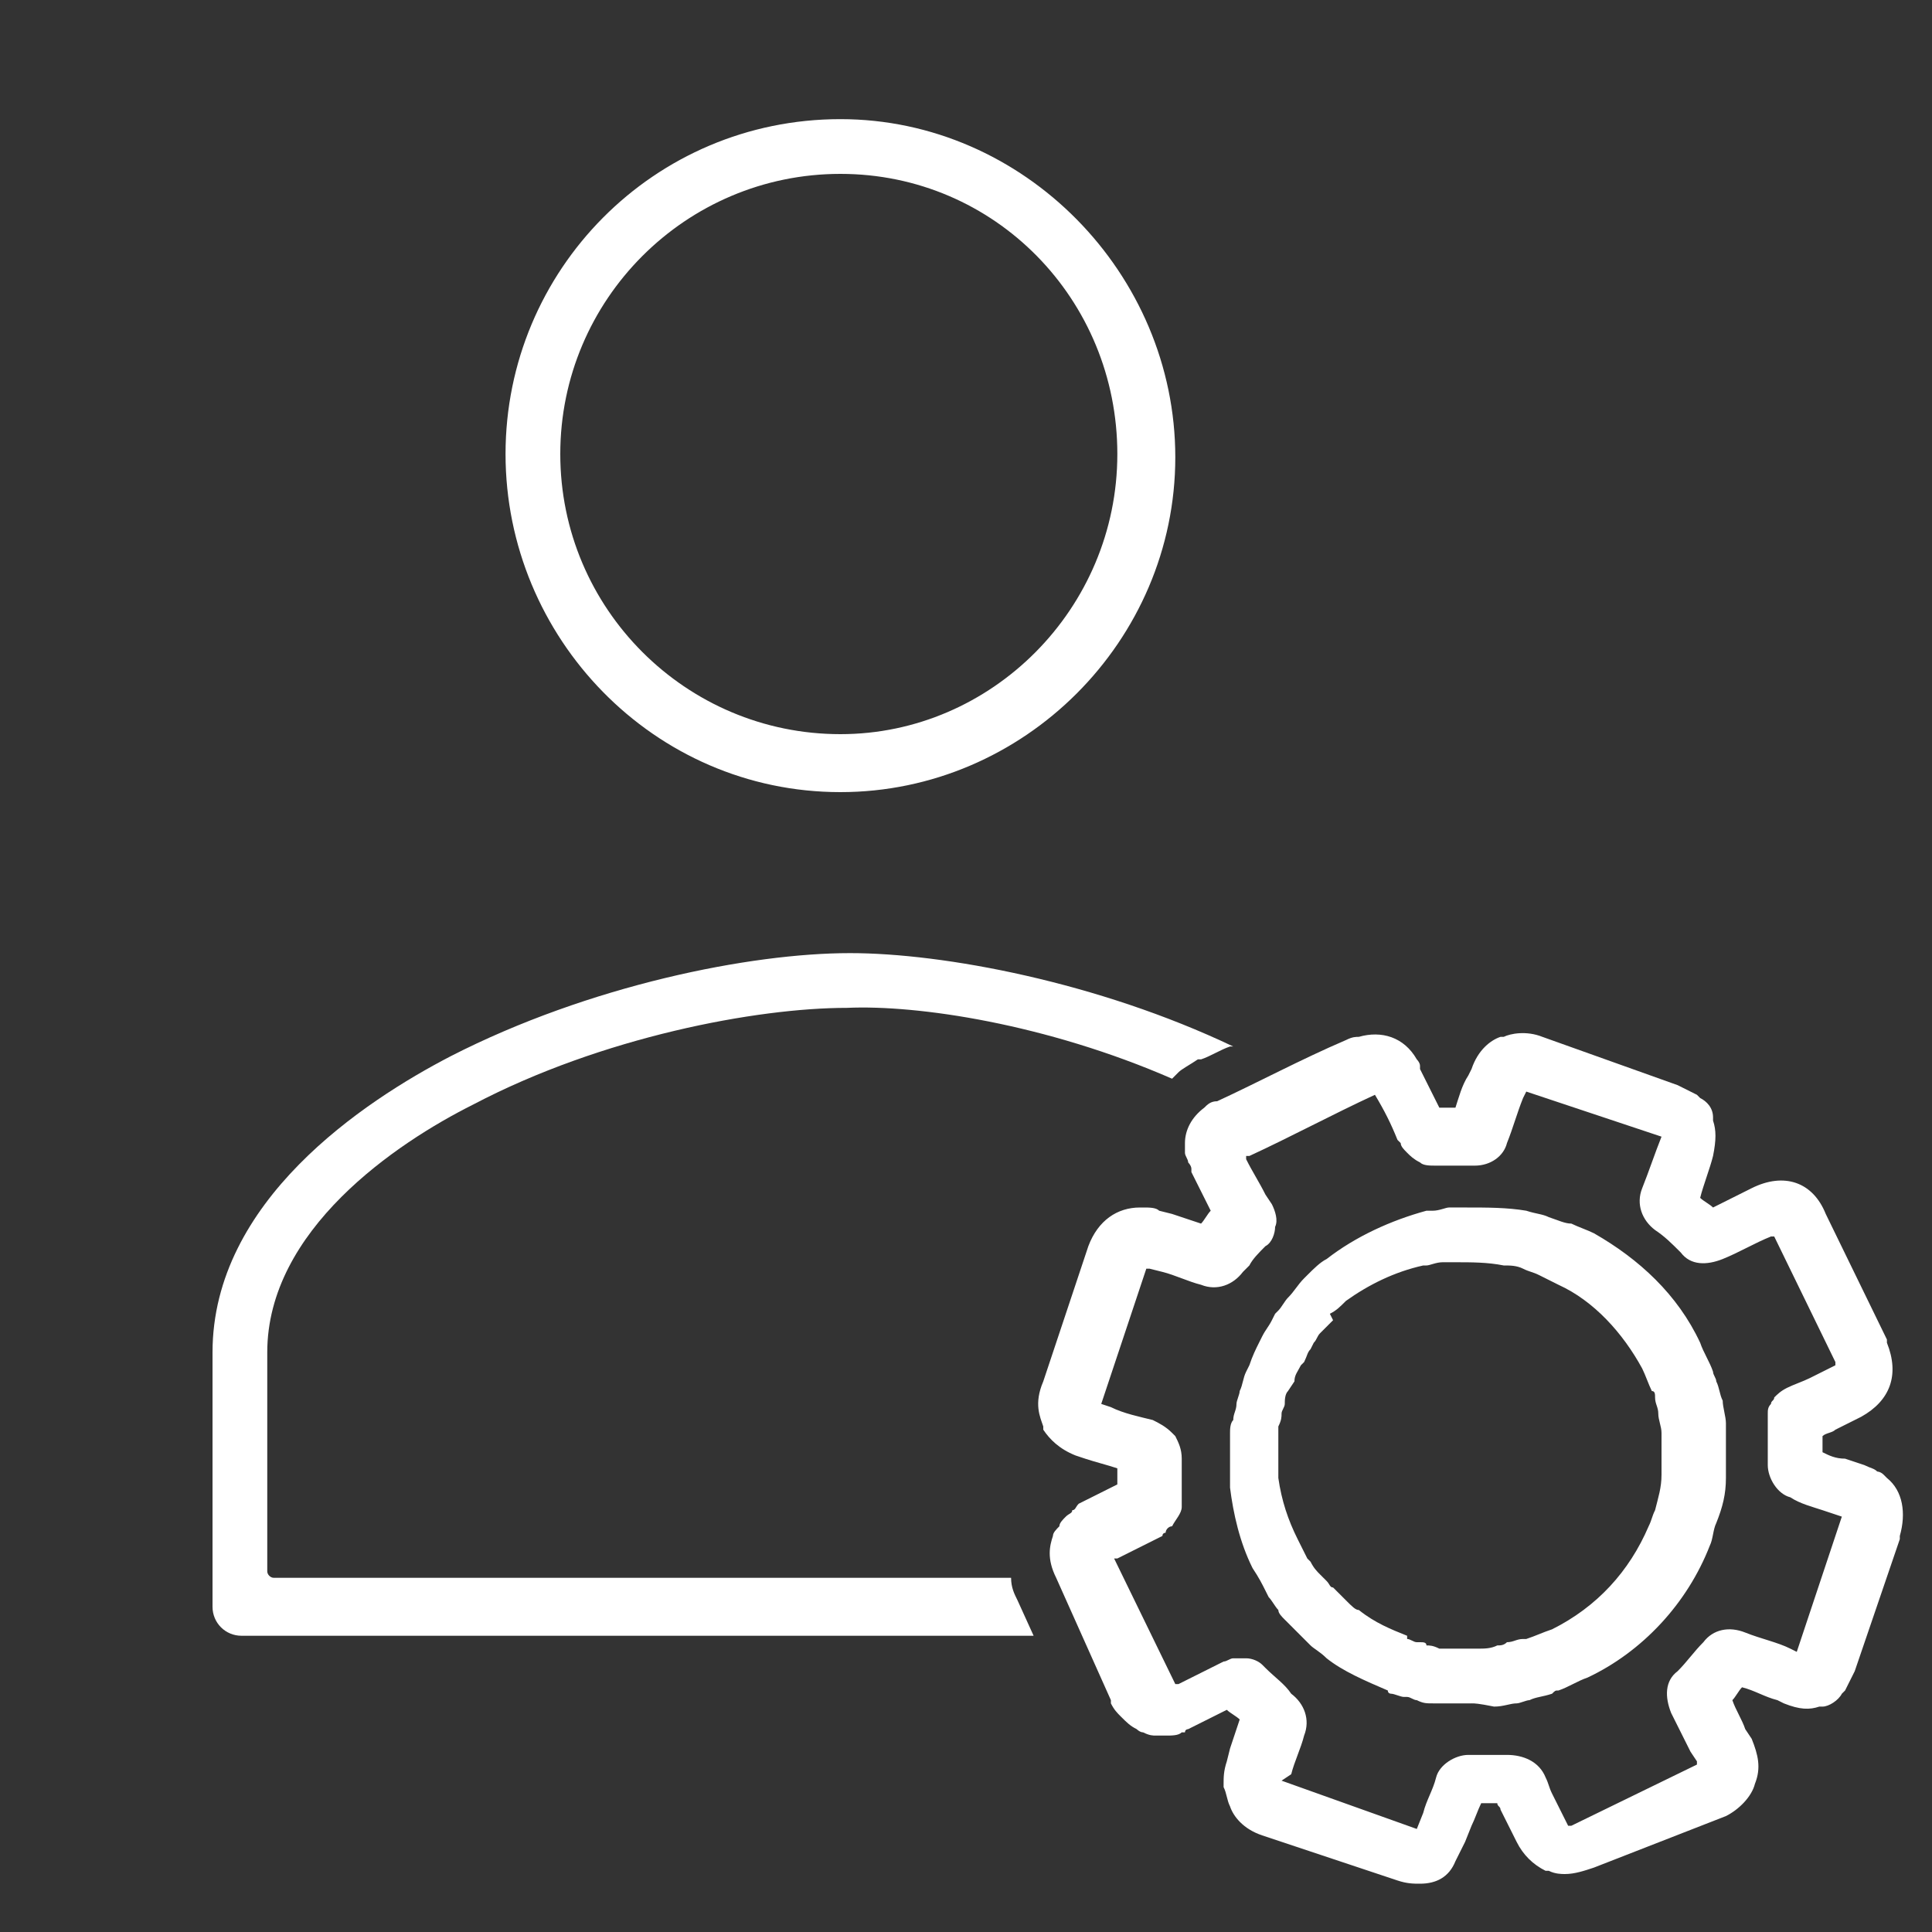 <svg id="Layer_1" xmlns="http://www.w3.org/2000/svg" viewBox="0 0 60 60"><rect x="0" y="0" width="60" height="60" fill="#333333" stroke="none"/><style>path{fill:#fff}</style><path d="M26.1 24.6c5.7 0 10.4-4.7 10.4-10.4S31.8 3.7 26.1 3.7c-5.8 0-10.4 4.7-10.4 10.4s4.6 10.5 10.4 10.5zm0-19.2c4.8 0 8.6 3.9 8.6 8.7s-3.9 8.7-8.6 8.7c-4.8 0-8.7-3.9-8.7-8.7s3.9-8.7 8.7-8.7zm18 53.1c-.2 0-.4 0-.7-.1L39.2 57c-.6-.2-.9-.6-1-.9-.1-.2-.1-.4-.2-.6v-.1c0-.2 0-.4.1-.7l.1-.4.3-.9c-.1-.1-.3-.2-.4-.3l-1.2.6s-.1 0-.1.1h-.1c-.1.1-.3.1-.5.1h-.3c-.1 0-.2 0-.4-.1-.1 0-.2-.1-.2-.1-.2-.1-.3-.2-.5-.4-.1-.1-.2-.2-.3-.4v-.1L32.8 49c-.3-.6-.2-1-.1-1.3 0-.1.1-.2.2-.3 0-.1.1-.2.2-.3.1-.1.2-.1.2-.2.1 0 .1-.1.2-.2l1.2-.6v-.5c-.3-.1-.7-.2-1-.3l-.3-.1c-.5-.2-.8-.5-1-.8v-.1c-.1-.3-.3-.7 0-1.4l1.4-4.2c.3-.8.9-1.2 1.6-1.2h.1c.2 0 .4 0 .5.1l.4.1.9.3c.1-.1.2-.3.3-.4l-.6-1.2v-.1c0-.1-.1-.2-.1-.2 0-.1-.1-.2-.1-.3v-.3c0-.4.2-.8.6-1.1.1-.1.2-.2.4-.2 1.3-.6 2.6-1.3 4-1.9.2-.1.3-.1.4-.1.7-.2 1.4 0 1.8.7 0 0 .1.1.1.2v.1l.6 1.2h.5c.1-.3.2-.7.4-1l.1-.2c.2-.6.6-.9.9-1h.1c.2-.1.7-.2 1.2 0l4.2 1.5.6.3.1.1c.2.1.4.3.4.6v.1c.1.3.1.6 0 1.1-.1.4-.3.9-.4 1.3.1.1.3.2.4.3l1.2-.6c1-.5 1.9-.2 2.3.8l1.9 3.9v.1c.4 1 .1 1.8-.8 2.3l-.8.4c-.1.1-.3.1-.4.2v.5c.2.1.4.2.7.2l.6.2c.2.1.3.1.4.2 0 0 .1 0 .2.1l.1.1c.5.4.6 1.1.4 1.8v.1l-1.4 4.1-.3.6-.1.1c-.1.2-.4.4-.6.4h-.1c-.3.1-.6.1-1.1-.1l-.2-.1c-.4-.1-.7-.3-1.1-.4-.1.1-.2.3-.3.4.1.3.3.6.4.9l.2.3c.2.5.3.9.1 1.4-.1.4-.5.8-.9 1L49.5 58c-.3.1-.6.2-.9.2-.1 0-.3 0-.5-.1H48c-.4-.2-.7-.5-.9-.9l-.5-1c0-.1-.1-.1-.1-.2H46c-.1.2-.2.5-.3.7l-.2.5-.3.6c-.2.5-.6.7-1.1.7zm-4.3-3.2l4.2 1.5.2-.5c.1-.4.3-.7.4-1.1.1-.4.6-.7 1-.7h1.2c.5 0 1 .2 1.2.7.1.2.1.3.2.5l.5 1h.1l3.9-1.9v-.1l-.2-.3-.6-1.2c-.2-.5-.2-1 .2-1.3.3-.3.5-.6.8-.9.3-.4.8-.5 1.3-.3s1 .3 1.4.5l.2.1 1.4-4.2-.6-.2c-.3-.1-.7-.2-1-.4-.4-.1-.7-.6-.7-1v-1.6c0-.1 0-.2.1-.3 0-.1.1-.1.1-.2.1-.1.2-.2.4-.3.2-.1.5-.2.7-.3l.8-.4v-.1l-1.9-3.9H55c-.5.2-1 .5-1.5.7-.5.2-1 .2-1.3-.2-.3-.3-.5-.5-.8-.7-.4-.3-.6-.8-.4-1.3.2-.5.4-1.1.6-1.6l-4.2-1.4-.1.2c-.2.5-.3.9-.5 1.4-.1.4-.5.7-1 .7h-1.2c-.2 0-.4 0-.5-.1-.2-.1-.3-.2-.4-.3-.1-.1-.2-.2-.2-.3l-.1-.1c-.2-.5-.4-.9-.7-1.4-1.3.6-2.6 1.3-3.9 1.9h-.1v.1c.2.4.4.7.6 1.1l.2.3c.1.2.2.5.1.7 0 .2-.1.5-.3.6-.2.2-.4.4-.5.6l-.2.2c-.3.4-.8.6-1.3.4-.4-.1-.8-.3-1.2-.4l-.4-.1h-.1l-1.4 4.2.3.1c.4.2.9.3 1.3.4.2.1.4.2.6.4l.1.1c.1.2.2.4.2.7v1.5c0 .2-.2.4-.3.6-.1 0-.2.1-.2.2 0 0-.1 0-.1.1l-.2.1-1.2.6h-.1l1.9 3.9h.1l1.2-.6.2-.1c.1 0 .2-.1.3-.1h.4c.2 0 .4.1.5.2l.1.1c.3.3.6.5.8.8.4.3.6.8.4 1.3-.1.4-.3.8-.4 1.2l-.3.2zm5.9-2.4h-1.2c-.2 0-.3 0-.5-.1-.1 0-.2-.1-.3-.1h-.1c-.1 0-.3-.1-.4-.1 0 0-.1 0-.1-.1-.7-.3-1.4-.6-1.9-1-.2-.2-.4-.3-.5-.4l-.2-.2-.3-.3-.3-.3c-.1-.1-.2-.2-.2-.3-.1-.1-.2-.3-.3-.4l-.1-.2c-.1-.2-.2-.4-.4-.7-.4-.8-.6-1.7-.7-2.5v-1.7c0-.1 0-.3.1-.4 0-.2.1-.3.1-.5 0-.1.1-.3.1-.4.1-.2.1-.4.2-.6l.1-.2c.1-.3.2-.5.3-.7l.1-.2c.1-.2.2-.3.3-.5l.1-.2.1-.1c.1-.1.2-.3.3-.4.2-.2.3-.4.5-.6l.1-.1c.2-.2.4-.4.6-.5.9-.7 2-1.2 3.1-1.5h.2c.2 0 .4-.1.5-.1h.5c.7 0 1.3 0 1.9.1.3.1.5.1.7.2.3.1.5.2.7.2.2.1.5.2.7.3 1.4.8 2.6 1.9 3.3 3.4.1.3.3.6.4.9 0 .1.1.2.1.3.1.2.1.4.2.6 0 .2.1.5.1.7v1.7c0 .5-.1.9-.3 1.4-.1.2-.1.5-.2.7-.7 1.8-2.1 3.3-3.8 4.1-.3.1-.6.3-.9.4-.1 0-.1 0-.2.1-.3.1-.5.1-.7.2-.1 0-.3.1-.4.1-.2 0-.4.1-.7.1-.5-.1-.6-.1-.7-.1zm-2-2c.1 0 .2.1.3.1h.1c.1 0 .2 0 .2.1.1 0 .2 0 .4.1h1.2c.2 0 .4 0 .6-.1.1 0 .2 0 .3-.1.2 0 .3-.1.5-.1h.1c.3-.1.5-.2.8-.3 1.4-.7 2.4-1.8 3-3.2.1-.2.1-.3.2-.5.1-.4.2-.7.2-1.1v-1.3c0-.2-.1-.4-.1-.6 0-.2-.1-.3-.1-.5 0-.1 0-.2-.1-.2-.1-.2-.2-.5-.3-.7-.6-1.1-1.5-2.1-2.6-2.6l-.6-.3c-.2-.1-.3-.1-.5-.2s-.4-.1-.6-.1c-.5-.1-1-.1-1.5-.1h-.4c-.2 0-.4.1-.5.1h-.1c-.9.2-1.7.6-2.4 1.1-.2.2-.3.3-.5.4l.1.2-.4.4c-.1.1-.1.2-.2.3l-.1.2c-.1.1-.1.2-.2.4l-.1.1c-.1.2-.2.3-.2.5l-.2.3c-.1.1-.1.3-.1.4 0 .1-.1.2-.1.3 0 .1 0 .2-.1.4v1.6c.1.7.3 1.3.6 1.9l.3.6.1.1c.1.2.2.3.3.4l.2.2c.1.1.1.2.2.2l.3.3.1.1c.2.2.3.3.4.3.5.4 1 .6 1.5.8v.1z"/><path class="st0" d="M36.4 33.5l.2-.2c.1-.1.3-.2.6-.4h.1c.3-.1.6-.3.9-.4h.1c-4.2-2-9-2.9-11.9-2.9-3.1 0-8.1 1-12.4 3.2-2.7 1.4-7.4 4.5-7.4 9.2v7.9c0 .5.4.9.9.9h24.6l-.5-1.1c-.1-.2-.2-.4-.2-.7H8.5c-.1 0-.2-.1-.2-.2V42c0-3.8 4-6.5 6.4-7.7 4-2.1 8.8-3 11.6-3 2.2-.1 6.2.5 10.1 2.2z"/></svg>